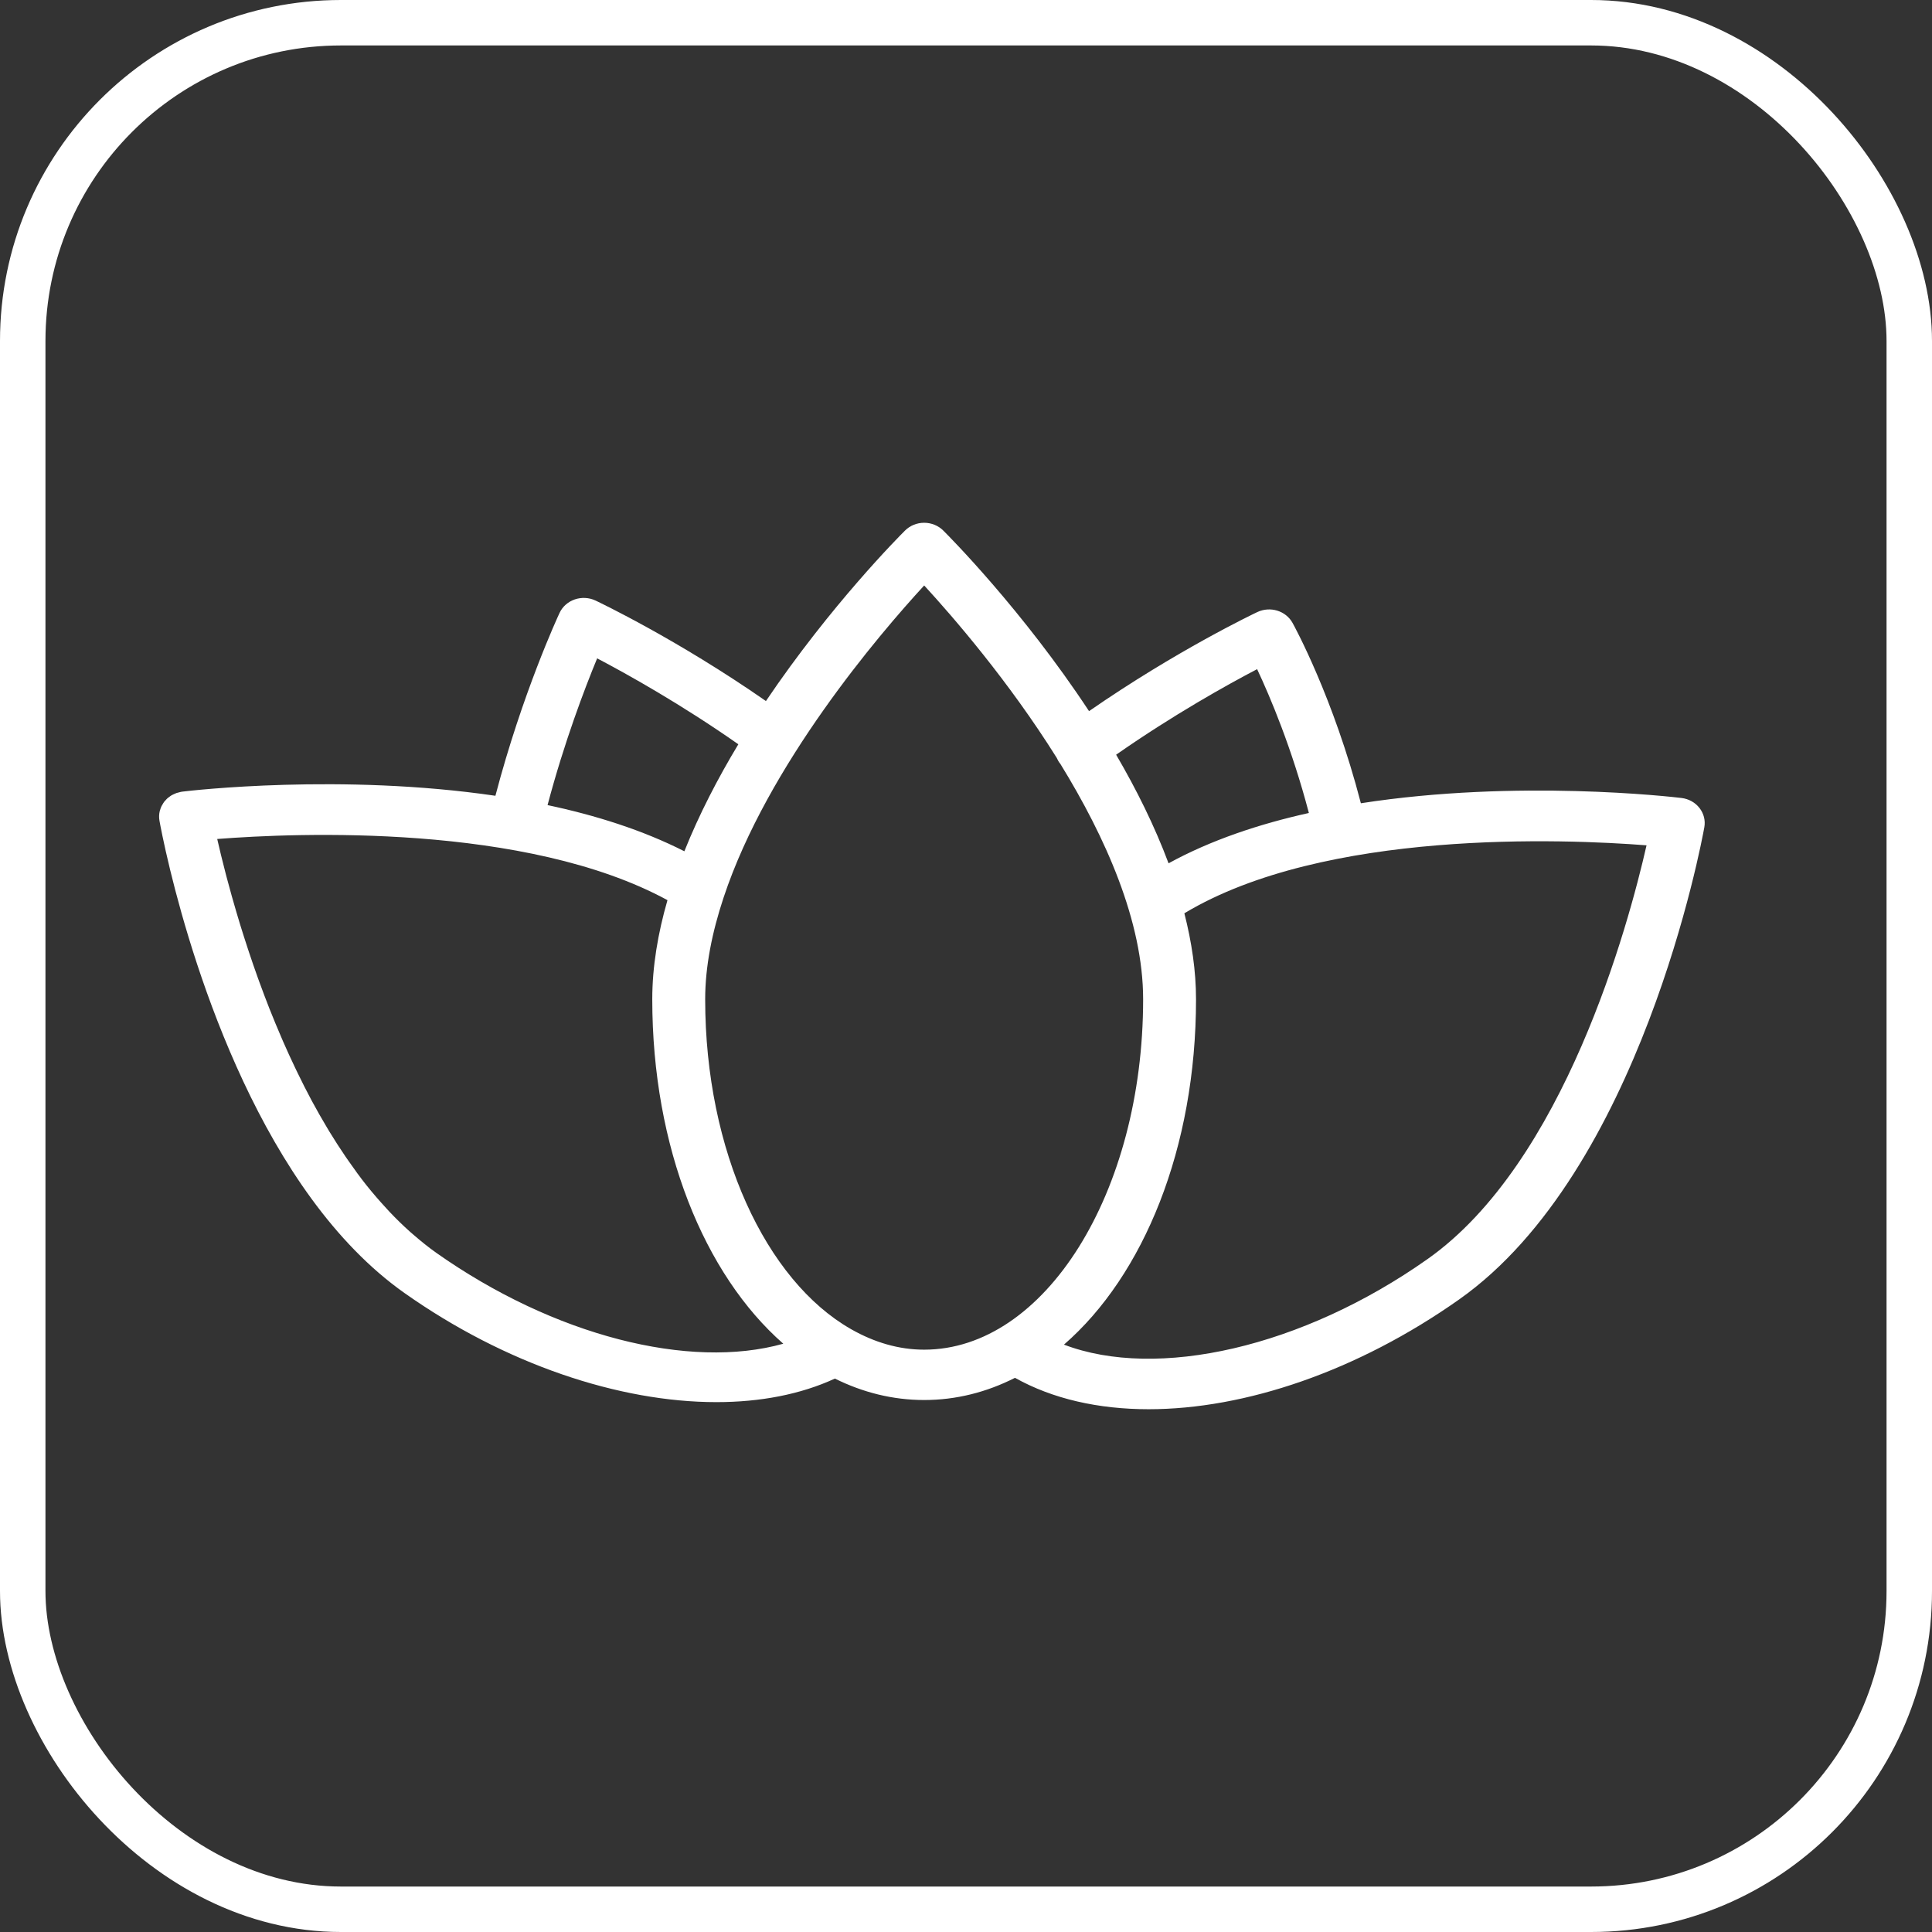 <?xml version="1.0" encoding="UTF-8"?> <svg xmlns="http://www.w3.org/2000/svg" width="85" height="85" viewBox="0 0 85 85" fill="none"><rect x="0" y="0" width="85" height="85" fill="#333333" stroke="none"/> <path d="M74.77 35.548C74.582 35.305 74.297 35.147 73.981 35.108C73.559 35.057 66.755 34.271 59.873 35.34C58.667 30.683 56.941 27.54 56.865 27.402C56.569 26.87 55.884 26.662 55.318 26.928C55.164 27.001 51.775 28.613 47.913 31.287C44.991 26.847 41.745 23.585 41.499 23.341C41.279 23.123 40.976 23 40.659 23C40.342 23 40.038 23.123 39.819 23.341C39.58 23.577 36.54 26.631 33.698 30.843C29.798 28.131 26.355 26.495 26.2 26.421C25.916 26.288 25.587 26.27 25.288 26.372C24.99 26.474 24.748 26.688 24.619 26.964C24.548 27.116 22.976 30.511 21.796 35.011C15.026 34.017 8.426 34.779 8.016 34.829C8.007 34.83 8 34.834 7.991 34.835C7.983 34.837 7.975 34.835 7.966 34.837C7.935 34.842 7.908 34.853 7.879 34.86C7.84 34.869 7.801 34.877 7.764 34.89C7.724 34.904 7.687 34.922 7.65 34.939C7.619 34.954 7.587 34.967 7.557 34.984C7.519 35.006 7.485 35.032 7.45 35.058C7.425 35.077 7.398 35.094 7.374 35.115C7.34 35.145 7.311 35.178 7.281 35.212C7.264 35.232 7.244 35.248 7.228 35.269C7.225 35.272 7.224 35.275 7.221 35.279C7.192 35.318 7.169 35.36 7.145 35.402C7.132 35.424 7.117 35.444 7.106 35.467C7.079 35.523 7.059 35.581 7.043 35.64C7.04 35.651 7.034 35.661 7.031 35.672C6.996 35.813 6.989 35.963 7.017 36.115C7.041 36.25 7.188 37.05 7.487 38.278C8.555 42.662 11.56 52.494 17.806 56.895C22.226 60.014 27.236 61.688 31.518 61.688C33.443 61.688 35.221 61.35 36.732 60.652C37.958 61.261 39.278 61.595 40.66 61.595C42.069 61.595 43.411 61.25 44.655 60.619C46.314 61.547 48.328 62 50.535 62C54.774 62 59.717 60.331 64.194 57.172C72.184 51.539 74.874 37.009 74.984 36.393C75.037 36.096 74.96 35.791 74.77 35.548ZM55.308 29.44C55.882 30.659 56.837 32.918 57.585 35.768C55.391 36.255 53.266 36.965 51.412 37.982C50.796 36.334 49.993 34.722 49.105 33.204C51.631 31.441 54.003 30.122 55.308 29.44ZM26.272 28.965C27.599 29.661 29.966 30.982 32.484 32.745C31.586 34.234 30.761 35.823 30.109 37.453C28.277 36.522 26.21 35.87 24.09 35.421C24.828 32.637 25.731 30.274 26.272 28.965ZM19.19 55.116C18.851 54.876 18.525 54.612 18.206 54.336C18.147 54.284 18.087 54.234 18.028 54.182C17.725 53.911 17.431 53.624 17.146 53.323C17.091 53.265 17.038 53.205 16.984 53.146C16.697 52.835 16.418 52.514 16.149 52.178C16.144 52.171 16.139 52.166 16.133 52.159C15.86 51.816 15.599 51.458 15.346 51.093C15.298 51.023 15.249 50.955 15.201 50.885C14.959 50.53 14.725 50.167 14.5 49.798C14.457 49.728 14.416 49.658 14.374 49.587C14.152 49.215 13.937 48.839 13.732 48.457C13.723 48.44 13.713 48.424 13.705 48.408C13.493 48.013 13.293 47.613 13.098 47.213C13.06 47.136 13.022 47.058 12.986 46.981C12.801 46.593 12.622 46.204 12.453 45.816C12.421 45.744 12.391 45.672 12.361 45.601C12.196 45.218 12.037 44.836 11.887 44.457C11.877 44.434 11.868 44.411 11.859 44.389C11.703 43.994 11.558 43.605 11.417 43.221C11.389 43.145 11.361 43.069 11.334 42.993C11.202 42.623 11.075 42.258 10.957 41.901C10.935 41.836 10.915 41.773 10.894 41.709C10.78 41.364 10.673 41.027 10.572 40.701C10.565 40.675 10.555 40.647 10.548 40.621C10.443 40.279 10.348 39.952 10.258 39.635C10.239 39.57 10.22 39.505 10.202 39.441C10.118 39.14 10.039 38.852 9.967 38.58C9.953 38.526 9.94 38.475 9.926 38.422C9.86 38.169 9.799 37.928 9.745 37.705C9.738 37.68 9.731 37.652 9.725 37.627C9.667 37.39 9.617 37.175 9.572 36.977C9.567 36.955 9.562 36.933 9.557 36.912C13.065 36.638 23.146 36.221 29.366 39.603C28.946 41.058 28.697 42.525 28.697 43.963C28.697 50.482 30.982 56.068 34.461 59.118C30.337 60.277 24.377 58.775 19.19 55.116ZM37.465 58.49C37.454 58.483 37.444 58.478 37.434 58.472C33.705 56.343 31.025 50.651 31.025 43.963C31.025 42.512 31.333 41.008 31.828 39.509C31.832 39.5 31.834 39.489 31.838 39.48C33.774 33.644 38.683 27.907 40.66 25.758C41.92 27.128 44.375 29.96 46.492 33.343C46.53 33.43 46.576 33.514 46.638 33.591C46.641 33.595 46.645 33.598 46.648 33.602C48.639 36.836 50.293 40.544 50.293 43.963C50.293 52.465 45.971 59.38 40.659 59.38C39.538 59.38 38.465 59.056 37.465 58.49ZM62.806 55.394C57.291 59.287 50.902 60.72 46.81 59.158C50.315 56.116 52.62 50.511 52.62 43.964C52.62 42.716 52.43 41.447 52.107 40.181C58.269 36.476 68.832 36.909 72.441 37.191C71.643 40.7 68.823 51.153 62.806 55.394Z" fill="white"></path> <rect x="1" y="1" width="83" height="83" rx="14" stroke="white" stroke-width="2"></rect> </svg> 